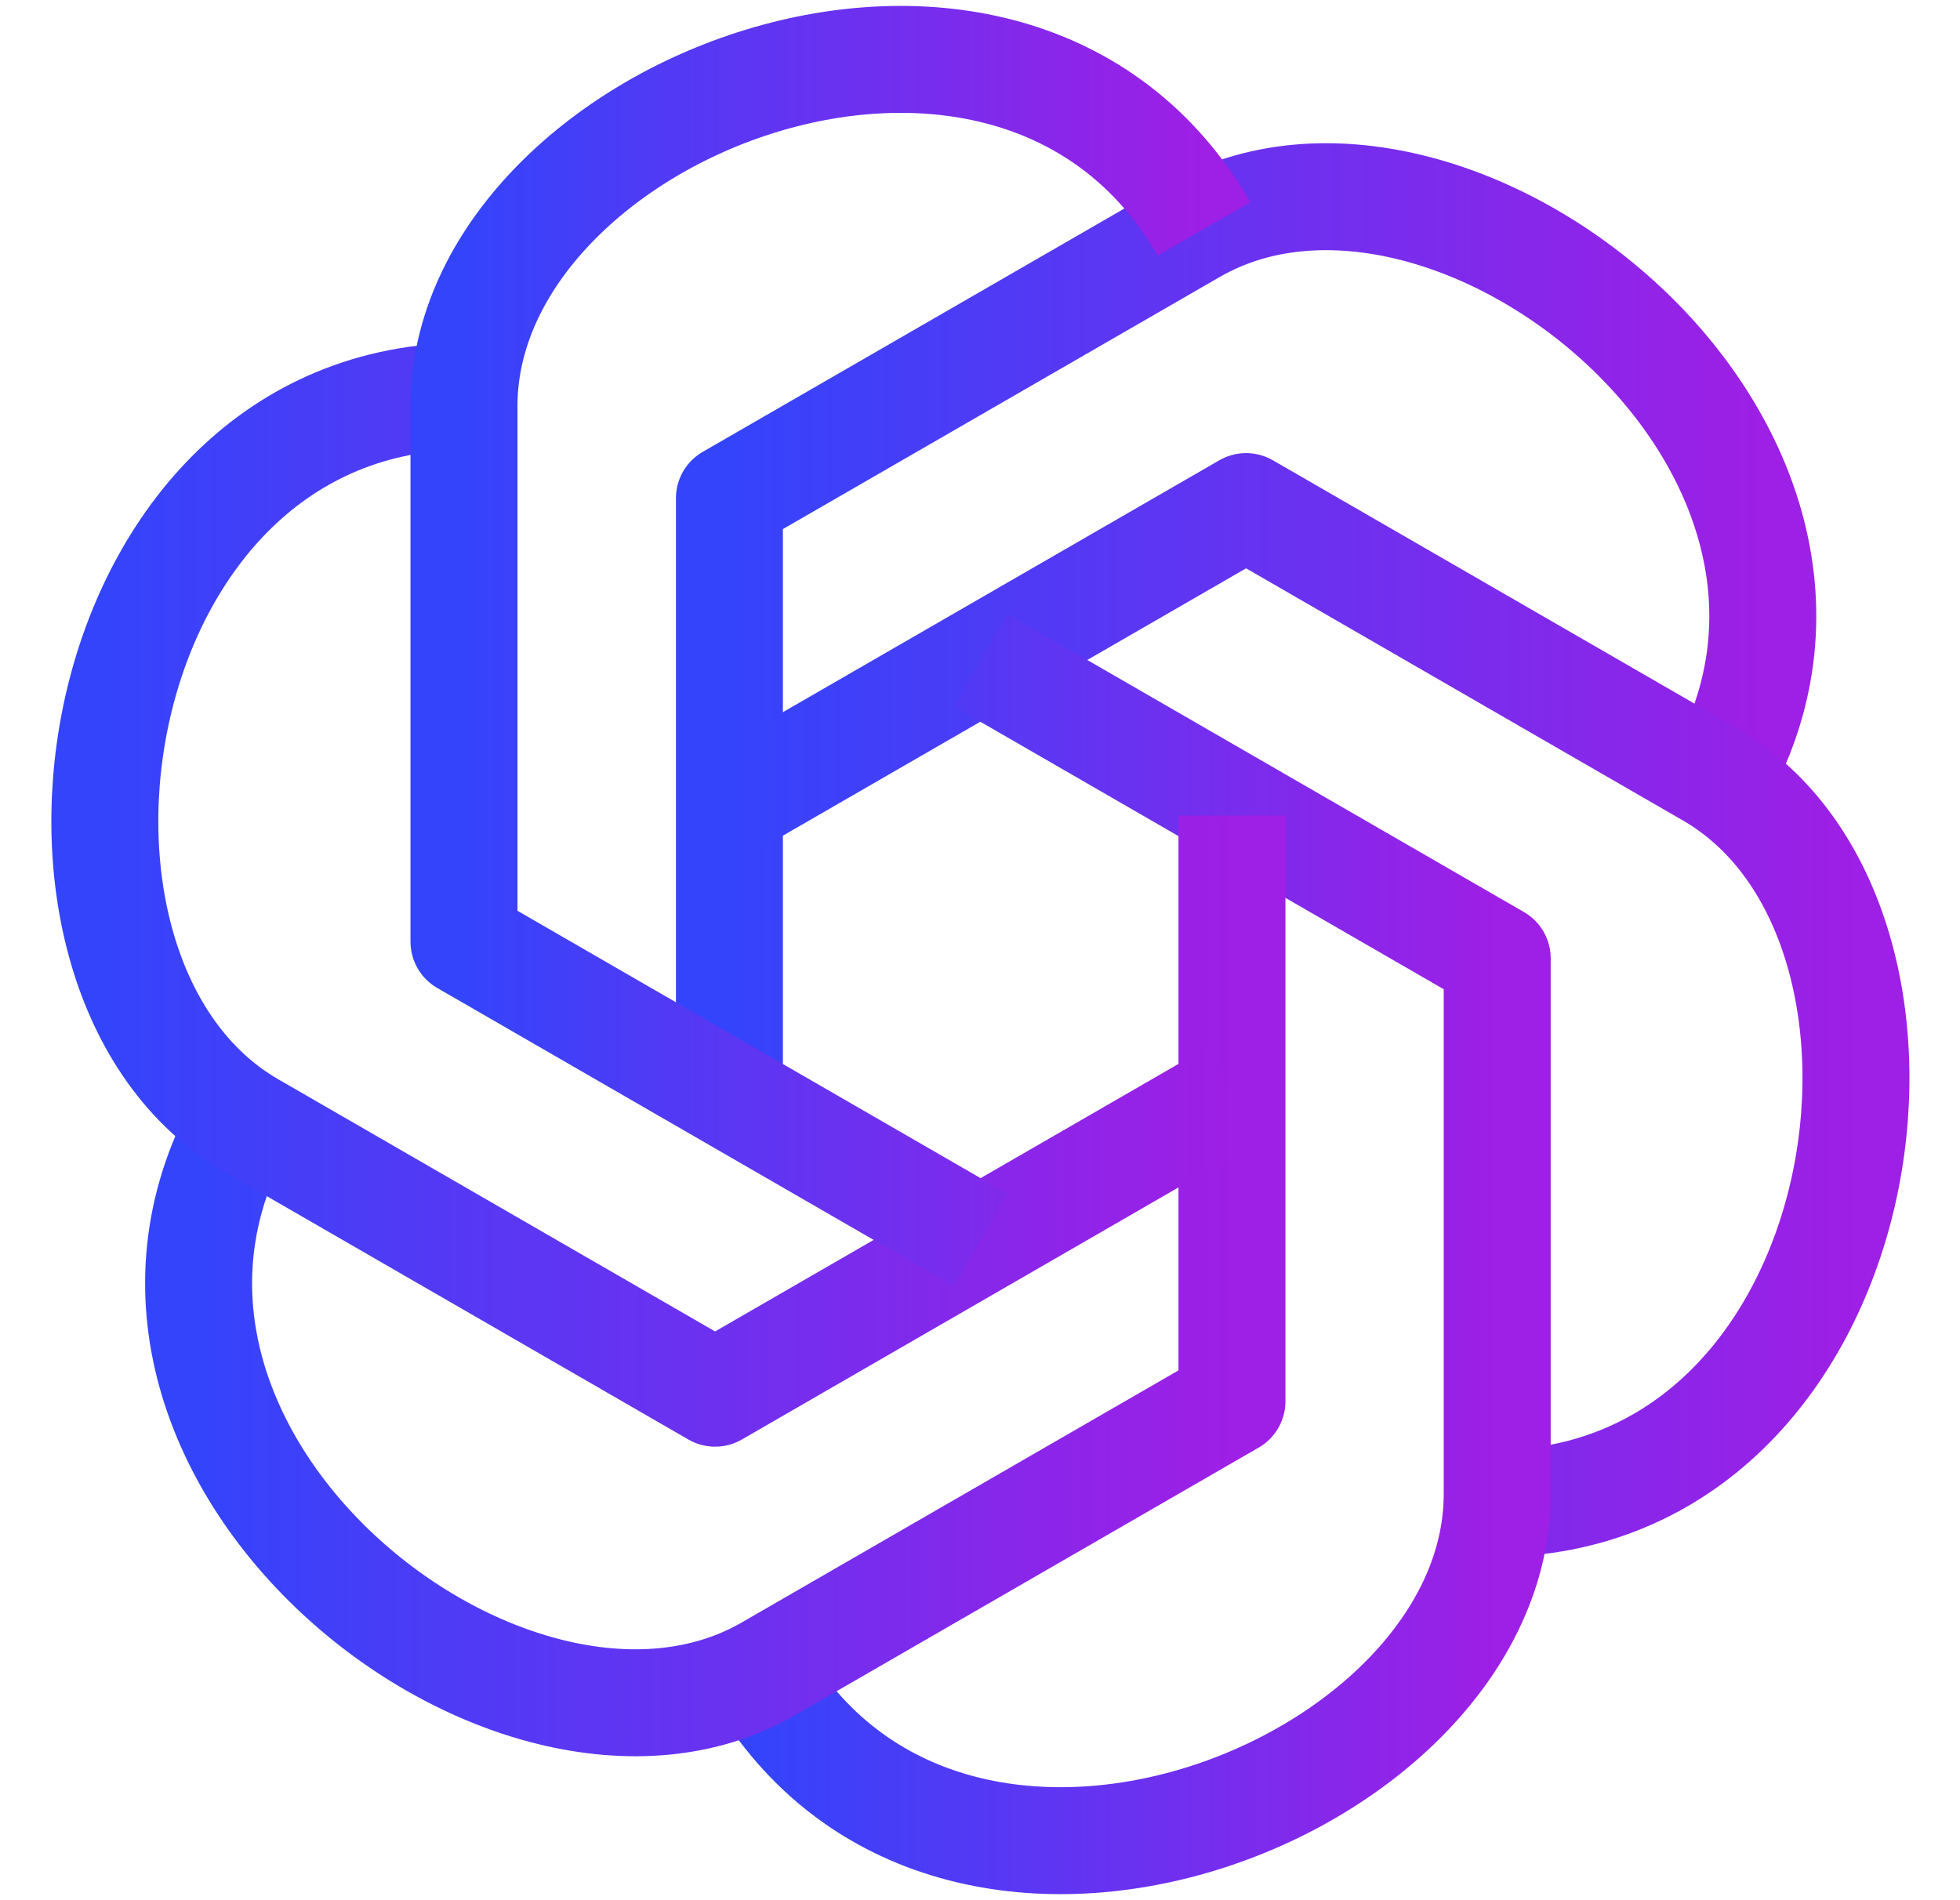 <svg width="33" height="32" viewBox="0 0 33 32" fill="none" xmlns="http://www.w3.org/2000/svg">
<path d="M12.281 18.435V8.39L20.087 3.884C24.412 1.387 32.154 7.546 28.904 13.182" stroke="url(#paint0_linear_1652_6175)" stroke-width="1.801" stroke-linejoin="round"/>
<path d="M12.281 13.553L20.98 8.531L28.785 13.037C33.11 15.534 31.645 25.321 25.137 25.321" stroke="url(#paint1_linear_1652_6175)" stroke-width="1.801" stroke-linejoin="round"/>
<path d="M16.51 11.117L25.208 16.139V25.159C25.208 30.153 16.001 33.78 12.75 28.144" stroke="url(#paint2_linear_1652_6175)" stroke-width="1.801" stroke-linejoin="round"/>
<path d="M20.742 13.734V23.598L12.937 28.104C8.612 30.601 0.869 24.442 4.12 18.805" stroke="url(#paint3_linear_1652_6175)" stroke-width="1.801" stroke-linejoin="round"/>
<path d="M20.738 18.439L12.04 23.462L4.234 18.955C-0.098 16.451 1.367 6.672 7.875 6.672" stroke="url(#paint4_linear_1652_6175)" stroke-width="1.801" stroke-linejoin="round"/>
<path d="M16.511 20.881L7.812 15.858V6.839C7.812 1.845 17.02 -1.782 20.271 3.854" stroke="url(#paint5_linear_1652_6175)" stroke-width="1.801" stroke-linejoin="round"/>
<defs>
<linearGradient id="paint0_linear_1652_6175" x1="12.281" y1="18.435" x2="29.68" y2="18.435" gradientUnits="userSpaceOnUse">
<stop stop-color="#3444FB"/>
<stop offset="1" stop-color="#9E1FE5"/>
</linearGradient>
<linearGradient id="paint1_linear_1652_6175" x1="12.281" y1="25.321" x2="31.248" y2="25.321" gradientUnits="userSpaceOnUse">
<stop stop-color="#3444FB"/>
<stop offset="1" stop-color="#9E1FE5"/>
</linearGradient>
<linearGradient id="paint2_linear_1652_6175" x1="12.75" y1="30.998" x2="25.208" y2="30.998" gradientUnits="userSpaceOnUse">
<stop stop-color="#3444FB"/>
<stop offset="1" stop-color="#9E1FE5"/>
</linearGradient>
<linearGradient id="paint3_linear_1652_6175" x1="3.344" y1="28.675" x2="20.742" y2="28.675" gradientUnits="userSpaceOnUse">
<stop stop-color="#3444FB"/>
<stop offset="1" stop-color="#9E1FE5"/>
</linearGradient>
<linearGradient id="paint4_linear_1652_6175" x1="1.766" y1="23.462" x2="20.738" y2="23.462" gradientUnits="userSpaceOnUse">
<stop stop-color="#3444FB"/>
<stop offset="1" stop-color="#9E1FE5"/>
</linearGradient>
<linearGradient id="paint5_linear_1652_6175" x1="7.812" y1="20.881" x2="20.271" y2="20.881" gradientUnits="userSpaceOnUse">
<stop stop-color="#3444FB"/>
<stop offset="1" stop-color="#9E1FE5"/>
</linearGradient>
</defs>
</svg>
